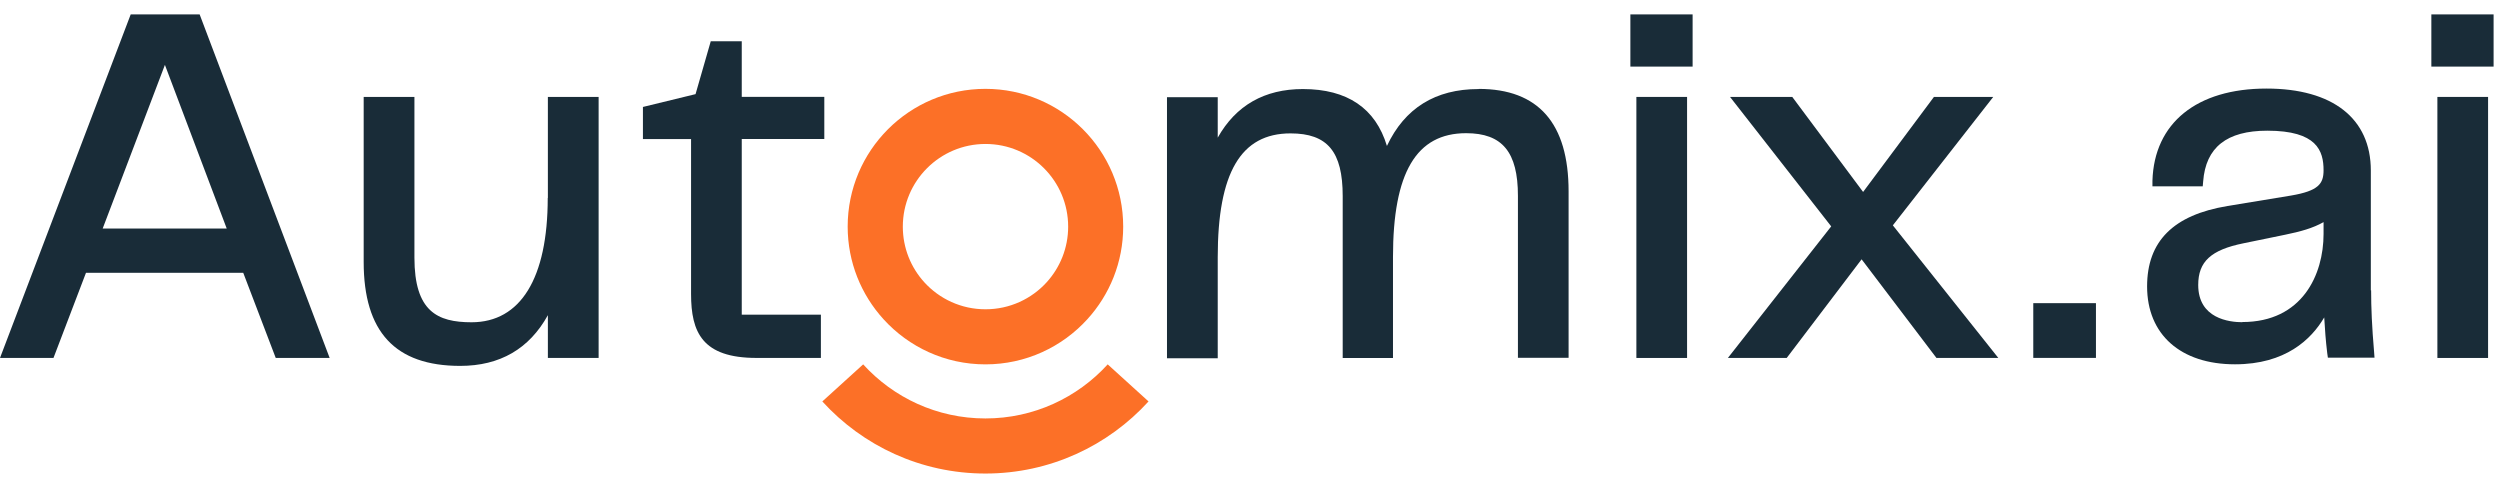 <svg width="87" height="17" viewBox="0 0 87 17" fill="none" xmlns="http://www.w3.org/2000/svg">
<g clip-path="url(#clip0_599_7347)">
<path fill-rule="evenodd" clip-rule="evenodd" d="M39.969 13.97C38.566 15.511 36.541 16.479 34.293 16.479C32.044 16.479 30.02 15.511 28.617 13.97L30.038 12.68C31.09 13.836 32.608 14.562 34.293 14.562C35.978 14.562 37.496 13.836 38.548 12.68L39.969 13.97Z" fill="#FC7027"/>
<path fill-rule="evenodd" clip-rule="evenodd" d="M34.293 3.092C31.646 3.092 29.499 5.238 29.499 7.886C29.499 9.126 29.971 10.257 30.747 11.11C31.623 12.074 32.888 12.68 34.293 12.68C35.698 12.68 36.963 12.074 37.839 11.11C38.616 10.257 39.087 9.126 39.087 7.886C39.087 5.238 36.94 3.092 34.293 3.092ZM34.293 10.763C33.45 10.763 32.691 10.4 32.165 9.822C31.7 9.31 31.418 8.631 31.418 7.888C31.418 6.3 32.706 5.01 34.295 5.01C35.884 5.01 37.172 6.298 37.172 7.888C37.172 8.631 36.889 9.31 36.425 9.822C35.899 10.4 35.14 10.763 34.297 10.763H34.293Z" fill="#FC7027"/>
<path d="M4.549 0.5L0 12.457H1.861L2.992 9.494H8.465L9.596 12.457H11.472L6.947 0.5H4.549ZM3.573 7.953L5.739 2.258L7.89 7.953H3.571H3.573Z" fill="#192C38"/>
<path d="M19.061 6.889C19.061 9.682 18.116 11.215 16.41 11.215C15.219 11.215 14.422 10.836 14.422 8.967V3.373H12.656V9.114C12.656 11.549 13.751 12.733 16.015 12.733C17.399 12.733 18.42 12.137 19.066 10.968V12.457H20.832V3.373H19.066V6.887H19.059L19.061 6.889Z" fill="#192C38"/>
<path d="M25.805 1.437H24.734L24.205 3.276L22.374 3.722V4.84H24.049V10.23C24.049 11.562 24.437 12.456 26.327 12.456H28.567V10.951H25.813V4.838H28.686V3.371H25.813V1.437H25.805Z" fill="#192C38"/>
<path d="M51.451 3.099C49.954 3.099 48.883 3.762 48.265 5.079C47.87 3.768 46.887 3.099 45.34 3.099C44.008 3.099 43.009 3.665 42.377 4.79V3.383H40.611V12.467H42.377V8.953C42.377 6.013 43.18 4.642 44.909 4.642C46.197 4.642 46.726 5.275 46.726 6.824V12.459H48.476V8.946C48.476 6.005 49.287 4.635 51.022 4.635C52.279 4.635 52.824 5.29 52.824 6.816V12.452H54.587V6.659C54.587 4.292 53.537 3.094 51.461 3.094L51.453 3.101L51.451 3.099Z" fill="#192C38"/>
<path d="M58.71 3.373H56.946V12.457H58.71V3.373Z" fill="#192C38"/>
<path d="M58.903 0.5H56.737V2.317H58.903V0.5Z" fill="#192C38"/>
<path d="M69.363 3.373H67.301L64.836 6.68L62.371 3.373H60.205L63.726 7.878L60.13 12.457H62.177L64.784 9.024L67.389 12.457H69.542L65.871 7.842L69.363 3.375V3.373Z" fill="#192C38"/>
<path d="M72.939 10.55H70.758V12.455H72.939V10.55Z" fill="#192C38"/>
<path d="M82.505 10.111V5.934C82.505 4.125 81.18 3.082 78.873 3.082C76.446 3.082 74.964 4.28 74.905 6.291V6.484H76.655L76.67 6.314C76.76 5.129 77.489 4.548 78.903 4.548C80.63 4.548 80.86 5.248 80.86 5.927C80.86 6.389 80.69 6.642 79.729 6.805L77.517 7.169C75.633 7.481 74.719 8.397 74.719 9.967C74.719 11.643 75.888 12.678 77.778 12.678C79.536 12.678 80.437 11.807 80.883 11.046C80.906 11.449 80.935 11.857 80.987 12.283L81.01 12.446H82.633L82.618 12.245C82.543 11.367 82.515 10.703 82.515 10.1L82.507 10.107L82.505 10.111ZM78.039 11.213C77.577 11.213 76.498 11.087 76.498 9.917C76.498 9.107 76.937 8.696 78.075 8.466L79.52 8.169C80.063 8.058 80.489 7.939 80.86 7.73V8.141C80.86 9.555 80.122 11.207 78.031 11.207L78.039 11.215V11.213Z" fill="#192C38"/>
<path d="M86.777 0.5H84.611V2.317H86.777V0.5Z" fill="#192C38"/>
<path d="M86.585 3.373H84.821V12.457H86.585V3.373Z" fill="#192C38"/>
</g>
<defs>
<clipPath id="clip0_599_7347">
<rect width="86.945" height="16" fill="white" transform="translate(0 0.5)"/>
</clipPath>
</defs>
</svg>
